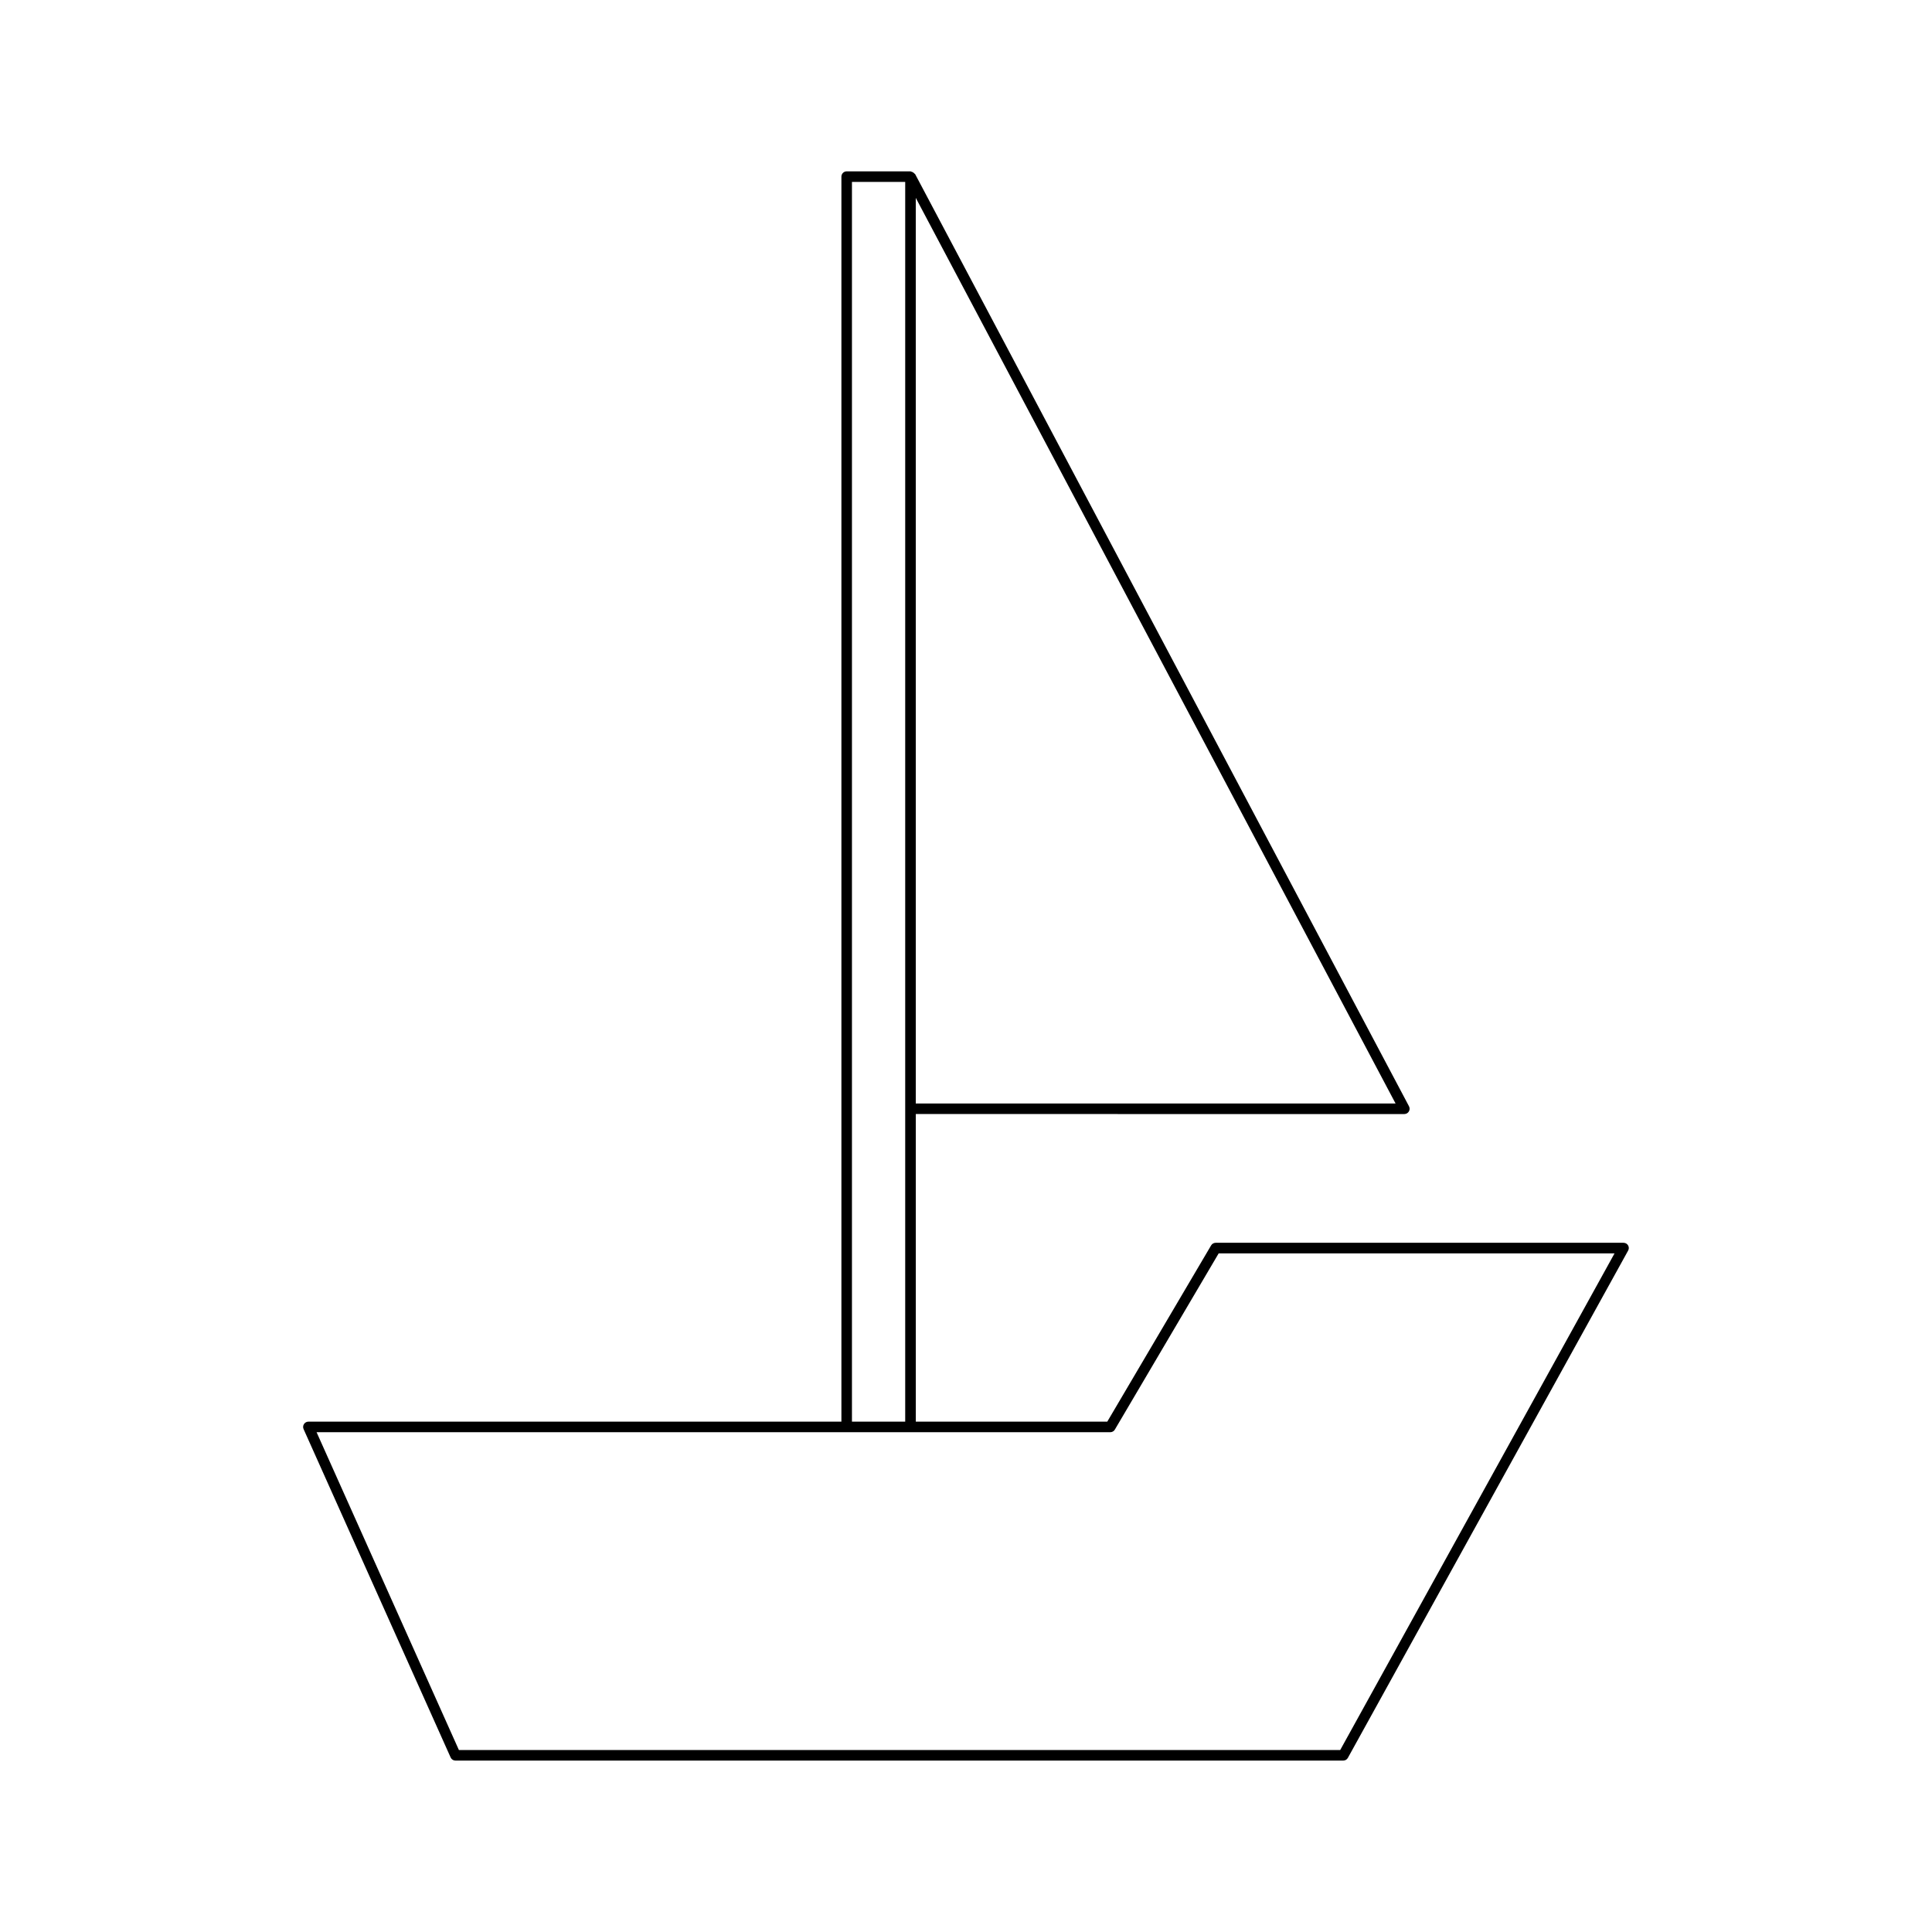 <?xml version="1.0" encoding="UTF-8"?>
<!-- Uploaded to: SVG Repo, www.svgrepo.com, Generator: SVG Repo Mixer Tools -->
<svg fill="#000000" width="800px" height="800px" version="1.1" viewBox="144 144 512 512" xmlns="http://www.w3.org/2000/svg">
 <path d="m575.46 474.04c-0.25-0.426-0.707-0.688-1.203-0.688h-108.09c-0.496 0-0.957 0.262-1.207 0.688l-27.52 46.711h-50.746v-81.52l129.47 0.004c0.492 0 0.945-0.258 1.195-0.68 0.258-0.422 0.27-0.941 0.039-1.379l-130.87-247.02c-0.035-0.066-0.121-0.078-0.164-0.137-0.113-0.152-0.242-0.234-0.402-0.332-0.156-0.094-0.285-0.168-0.469-0.195-0.074-0.012-0.121-0.082-0.199-0.082h-16.914c-0.77 0-1.398 0.625-1.398 1.398v329.94l-141.25 0.004c-0.477 0-0.918 0.242-1.176 0.641-0.258 0.398-0.297 0.895-0.105 1.332l38.973 87.023c0.23 0.504 0.727 0.824 1.277 0.824h235.28c0.508 0 0.977-0.277 1.223-0.723l74.266-134.43c0.246-0.434 0.242-0.957-0.016-1.387zm-188.77-277.6 127.15 240-127.15-0.004zm-16.914-4.231h14.113v328.54h-14.113zm129.39 415.57h-233.55l-37.719-84.227h210.34c0.496 0 0.957-0.262 1.207-0.688l27.52-46.711h104.91z"/>
</svg>